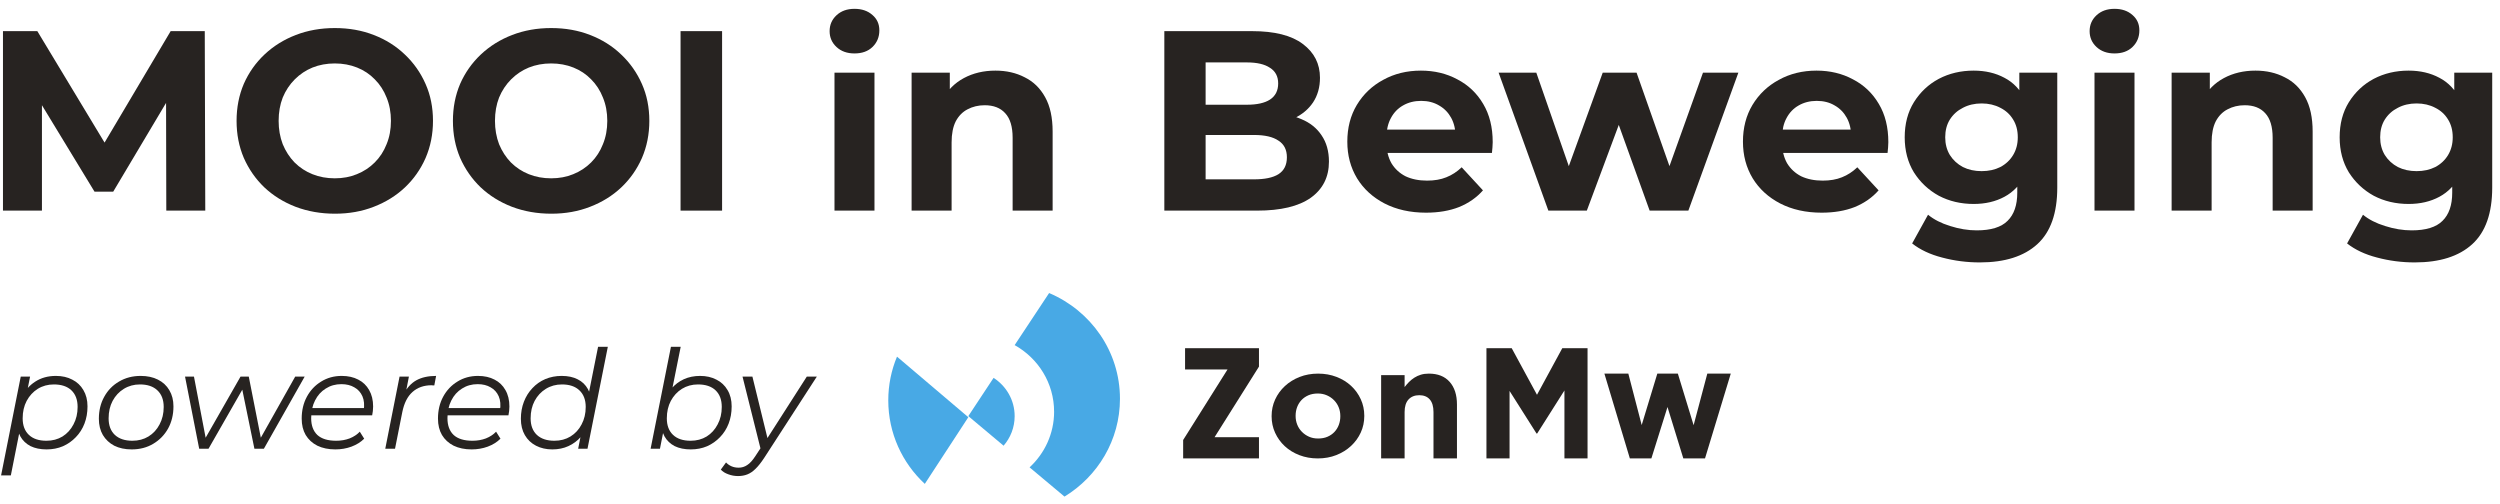 <?xml version="1.0" encoding="UTF-8"?>
<svg xmlns="http://www.w3.org/2000/svg" width="273" height="55" viewBox="0 0 273 55" fill="none">
  <path d="M263.694 28.656C262.275 28.656 260.903 28.479 259.578 28.124C258.271 27.788 257.179 27.275 256.302 26.584L258.038 23.448C258.673 23.971 259.475 24.381 260.446 24.68C261.435 24.997 262.406 25.156 263.358 25.156C264.907 25.156 266.027 24.811 266.718 24.12C267.427 23.43 267.782 22.403 267.782 21.04V18.772L268.062 14.992L268.006 11.184V7.936H272.15V20.48C272.15 23.28 271.422 25.343 269.966 26.668C268.51 27.994 266.419 28.656 263.694 28.656ZM263.022 22.272C261.622 22.272 260.353 21.974 259.214 21.376C258.094 20.76 257.189 19.911 256.498 18.828C255.826 17.727 255.49 16.448 255.49 14.992C255.49 13.518 255.826 12.239 256.498 11.156C257.189 10.055 258.094 9.205 259.214 8.608C260.353 8.011 261.622 7.712 263.022 7.712C264.291 7.712 265.411 7.973 266.382 8.496C267.353 9 268.109 9.793 268.65 10.876C269.191 11.94 269.462 13.312 269.462 14.992C269.462 16.654 269.191 18.026 268.65 19.108C268.109 20.172 267.353 20.965 266.382 21.488C265.411 22.011 264.291 22.272 263.022 22.272ZM263.89 18.688C264.655 18.688 265.337 18.539 265.934 18.24C266.531 17.923 266.998 17.484 267.334 16.924C267.67 16.364 267.838 15.72 267.838 14.992C267.838 14.245 267.67 13.601 267.334 13.06C266.998 12.5 266.531 12.071 265.934 11.772C265.337 11.455 264.655 11.296 263.89 11.296C263.125 11.296 262.443 11.455 261.846 11.772C261.249 12.071 260.773 12.5 260.418 13.06C260.082 13.601 259.914 14.245 259.914 14.992C259.914 15.72 260.082 16.364 260.418 16.924C260.773 17.484 261.249 17.923 261.846 18.24C262.443 18.539 263.125 18.688 263.89 18.688Z" fill="#272321"></path>
  <path d="M246.297 7.712C247.492 7.712 248.556 7.955 249.489 8.44C250.441 8.907 251.188 9.635 251.729 10.624C252.27 11.595 252.541 12.845 252.541 14.376V23H248.173V15.048C248.173 13.835 247.902 12.939 247.361 12.36C246.838 11.781 246.092 11.492 245.121 11.492C244.43 11.492 243.805 11.642 243.245 11.94C242.704 12.22 242.274 12.659 241.957 13.256C241.658 13.854 241.509 14.619 241.509 15.552V23H237.141V7.936H241.313V12.108L240.529 10.848C241.07 9.84 241.845 9.065 242.853 8.524C243.861 7.983 245.009 7.712 246.297 7.712Z" fill="#272321"></path>
  <path d="M228.719 23V7.936H233.087V23H228.719ZM230.903 5.836C230.101 5.836 229.447 5.603 228.943 5.136C228.439 4.669 228.187 4.091 228.187 3.4C228.187 2.709 228.439 2.131 228.943 1.664C229.447 1.197 230.101 0.964 230.903 0.964C231.706 0.964 232.359 1.188 232.863 1.636C233.367 2.065 233.619 2.625 233.619 3.316C233.619 4.044 233.367 4.651 232.863 5.136C232.378 5.603 231.725 5.836 230.903 5.836Z" fill="#272321"></path>
  <path d="M216.198 28.656C214.779 28.656 213.407 28.479 212.082 28.124C210.775 27.788 209.683 27.275 208.806 26.584L210.542 23.448C211.177 23.971 211.979 24.381 212.95 24.68C213.939 24.997 214.91 25.156 215.862 25.156C217.411 25.156 218.531 24.811 219.222 24.12C219.931 23.43 220.286 22.403 220.286 21.04V18.772L220.566 14.992L220.51 11.184V7.936H224.654V20.48C224.654 23.28 223.926 25.343 222.47 26.668C221.014 27.994 218.923 28.656 216.198 28.656ZM215.526 22.272C214.126 22.272 212.857 21.974 211.718 21.376C210.598 20.76 209.693 19.911 209.002 18.828C208.33 17.727 207.994 16.448 207.994 14.992C207.994 13.518 208.33 12.239 209.002 11.156C209.693 10.055 210.598 9.205 211.718 8.608C212.857 8.011 214.126 7.712 215.526 7.712C216.795 7.712 217.915 7.973 218.886 8.496C219.857 9 220.613 9.793 221.154 10.876C221.695 11.94 221.966 13.312 221.966 14.992C221.966 16.654 221.695 18.026 221.154 19.108C220.613 20.172 219.857 20.965 218.886 21.488C217.915 22.011 216.795 22.272 215.526 22.272ZM216.394 18.688C217.159 18.688 217.841 18.539 218.438 18.24C219.035 17.923 219.502 17.484 219.838 16.924C220.174 16.364 220.342 15.72 220.342 14.992C220.342 14.245 220.174 13.601 219.838 13.06C219.502 12.5 219.035 12.071 218.438 11.772C217.841 11.455 217.159 11.296 216.394 11.296C215.629 11.296 214.947 11.455 214.35 11.772C213.753 12.071 213.277 12.5 212.922 13.06C212.586 13.601 212.418 14.245 212.418 14.992C212.418 15.72 212.586 16.364 212.922 16.924C213.277 17.484 213.753 17.923 214.35 18.24C214.947 18.539 215.629 18.688 216.394 18.688Z" fill="#272321"></path>
  <path d="M198.926 23.224C197.209 23.224 195.696 22.888 194.39 22.216C193.102 21.544 192.103 20.63 191.394 19.472C190.685 18.296 190.33 16.962 190.33 15.468C190.33 13.956 190.675 12.621 191.366 11.464C192.075 10.288 193.036 9.373 194.25 8.72C195.463 8.048 196.835 7.712 198.366 7.712C199.841 7.712 201.166 8.029 202.342 8.664C203.537 9.28 204.479 10.176 205.17 11.352C205.861 12.509 206.206 13.9 206.206 15.524C206.206 15.692 206.197 15.888 206.178 16.112C206.159 16.317 206.141 16.514 206.122 16.7H193.886V14.152H203.826L202.146 14.908C202.146 14.124 201.987 13.443 201.67 12.864C201.353 12.286 200.914 11.838 200.354 11.52C199.794 11.184 199.141 11.016 198.394 11.016C197.647 11.016 196.985 11.184 196.406 11.52C195.846 11.838 195.407 12.295 195.09 12.892C194.773 13.471 194.614 14.162 194.614 14.964V15.636C194.614 16.457 194.791 17.186 195.146 17.82C195.519 18.436 196.033 18.912 196.686 19.248C197.358 19.566 198.142 19.724 199.038 19.724C199.841 19.724 200.54 19.603 201.138 19.36C201.754 19.117 202.314 18.753 202.818 18.268L205.142 20.788C204.451 21.572 203.583 22.179 202.538 22.608C201.493 23.019 200.289 23.224 198.926 23.224Z" fill="#272321"></path>
  <path d="M169.081 23L163.649 7.936H167.765L172.273 20.9H170.313L175.017 7.936H178.713L183.277 20.9H181.317L185.965 7.936H189.829L184.369 23H180.141L176.137 11.884H177.425L173.281 23H169.081Z" fill="#272321"></path>
  <path d="M155.723 23.224C154.005 23.224 152.493 22.888 151.187 22.216C149.899 21.544 148.9 20.63 148.191 19.472C147.481 18.296 147.127 16.962 147.127 15.468C147.127 13.956 147.472 12.621 148.163 11.464C148.872 10.288 149.833 9.373 151.047 8.72C152.26 8.048 153.632 7.712 155.163 7.712C156.637 7.712 157.963 8.029 159.139 8.664C160.333 9.28 161.276 10.176 161.967 11.352C162.657 12.509 163.003 13.9 163.003 15.524C163.003 15.692 162.993 15.888 162.975 16.112C162.956 16.317 162.937 16.514 162.919 16.7H150.683V14.152H160.623L158.943 14.908C158.943 14.124 158.784 13.443 158.467 12.864C158.149 12.286 157.711 11.838 157.151 11.52C156.591 11.184 155.937 11.016 155.191 11.016C154.444 11.016 153.781 11.184 153.203 11.52C152.643 11.838 152.204 12.295 151.887 12.892C151.569 13.471 151.411 14.162 151.411 14.964V15.636C151.411 16.457 151.588 17.186 151.943 17.82C152.316 18.436 152.829 18.912 153.483 19.248C154.155 19.566 154.939 19.724 155.835 19.724C156.637 19.724 157.337 19.603 157.935 19.36C158.551 19.117 159.111 18.753 159.615 18.268L161.939 20.788C161.248 21.572 160.38 22.179 159.335 22.608C158.289 23.019 157.085 23.224 155.723 23.224Z" fill="#272321"></path>
  <path d="M127.145 23V3.4H136.721C139.185 3.4 141.033 3.867 142.265 4.8C143.515 5.733 144.141 6.965 144.141 8.496C144.141 9.523 143.889 10.419 143.385 11.184C142.881 11.931 142.19 12.509 141.313 12.92C140.435 13.331 139.427 13.536 138.289 13.536L138.821 12.388C140.053 12.388 141.145 12.594 142.097 13.004C143.049 13.396 143.786 13.984 144.309 14.768C144.85 15.552 145.121 16.514 145.121 17.652C145.121 19.332 144.458 20.648 143.133 21.6C141.807 22.534 139.857 23 137.281 23H127.145ZM131.653 19.584H136.945C138.121 19.584 139.007 19.398 139.605 19.024C140.221 18.632 140.529 18.016 140.529 17.176C140.529 16.355 140.221 15.748 139.605 15.356C139.007 14.945 138.121 14.74 136.945 14.74H131.317V11.436H136.161C137.262 11.436 138.102 11.249 138.681 10.876C139.278 10.484 139.577 9.896 139.577 9.112C139.577 8.347 139.278 7.777 138.681 7.404C138.102 7.012 137.262 6.816 136.161 6.816H131.653V19.584Z" fill="#272321"></path>
  <path d="M108.703 7.712C109.898 7.712 110.962 7.955 111.895 8.44C112.847 8.907 113.594 9.635 114.135 10.624C114.677 11.595 114.947 12.845 114.947 14.376V23H110.579V15.048C110.579 13.835 110.309 12.939 109.767 12.36C109.245 11.781 108.498 11.492 107.527 11.492C106.837 11.492 106.211 11.642 105.651 11.94C105.11 12.22 104.681 12.659 104.363 13.256C104.065 13.854 103.915 14.619 103.915 15.552V23H99.547V7.936H103.719V12.108L102.935 10.848C103.477 9.84 104.251 9.065 105.259 8.524C106.267 7.983 107.415 7.712 108.703 7.712Z" fill="#272321"></path>
  <path d="M91.126 23V7.936H95.493V23H91.126ZM93.309 5.836C92.507 5.836 91.853 5.603 91.35 5.136C90.846 4.669 90.594 4.091 90.594 3.4C90.594 2.709 90.846 2.131 91.35 1.664C91.853 1.197 92.507 0.964 93.309 0.964C94.112 0.964 94.766 1.188 95.269 1.636C95.773 2.065 96.025 2.625 96.025 3.316C96.025 4.044 95.773 4.651 95.269 5.136C94.784 5.603 94.131 5.836 93.309 5.836Z" fill="#272321"></path>
  <path d="M74.316 23V3.4H78.852V23H74.316Z" fill="#272321"></path>
  <path d="M60.212 23.336C58.662 23.336 57.225 23.084 55.9 22.58C54.593 22.076 53.454 21.367 52.483 20.452C51.532 19.538 50.785 18.464 50.243 17.232C49.721 16 49.459 14.656 49.459 13.2C49.459 11.744 49.721 10.4 50.243 9.168C50.785 7.936 51.541 6.863 52.511 5.948C53.482 5.034 54.621 4.324 55.928 3.82C57.234 3.316 58.653 3.064 60.184 3.064C61.733 3.064 63.151 3.316 64.439 3.82C65.746 4.324 66.876 5.034 67.828 5.948C68.798 6.863 69.554 7.936 70.096 9.168C70.637 10.382 70.907 11.726 70.907 13.2C70.907 14.656 70.637 16.009 70.096 17.26C69.554 18.492 68.798 19.566 67.828 20.48C66.876 21.376 65.746 22.076 64.439 22.58C63.151 23.084 61.742 23.336 60.212 23.336ZM60.184 19.472C61.061 19.472 61.864 19.323 62.592 19.024C63.338 18.726 63.992 18.296 64.552 17.736C65.112 17.176 65.541 16.514 65.84 15.748C66.157 14.983 66.316 14.133 66.316 13.2C66.316 12.267 66.157 11.418 65.84 10.652C65.541 9.887 65.112 9.224 64.552 8.664C64.01 8.104 63.366 7.675 62.62 7.376C61.873 7.078 61.061 6.928 60.184 6.928C59.306 6.928 58.494 7.078 57.748 7.376C57.02 7.675 56.376 8.104 55.816 8.664C55.255 9.224 54.817 9.887 54.499 10.652C54.201 11.418 54.051 12.267 54.051 13.2C54.051 14.115 54.201 14.964 54.499 15.748C54.817 16.514 55.246 17.176 55.788 17.736C56.347 18.296 57.001 18.726 57.748 19.024C58.494 19.323 59.306 19.472 60.184 19.472Z" fill="#272321"></path>
  <path d="M36.587 23.336C35.037 23.336 33.6 23.084 32.275 22.58C30.968 22.076 29.829 21.367 28.858 20.452C27.907 19.538 27.16 18.464 26.619 17.232C26.096 16 25.834 14.656 25.834 13.2C25.834 11.744 26.096 10.4 26.619 9.168C27.16 7.936 27.916 6.863 28.887 5.948C29.857 5.034 30.996 4.324 32.303 3.82C33.609 3.316 35.028 3.064 36.559 3.064C38.108 3.064 39.526 3.316 40.815 3.82C42.121 4.324 43.251 5.034 44.203 5.948C45.173 6.863 45.929 7.936 46.471 9.168C47.012 10.382 47.282 11.726 47.282 13.2C47.282 14.656 47.012 16.009 46.471 17.26C45.929 18.492 45.173 19.566 44.203 20.48C43.251 21.376 42.121 22.076 40.815 22.58C39.526 23.084 38.117 23.336 36.587 23.336ZM36.559 19.472C37.436 19.472 38.239 19.323 38.967 19.024C39.713 18.726 40.367 18.296 40.926 17.736C41.486 17.176 41.916 16.514 42.215 15.748C42.532 14.983 42.691 14.133 42.691 13.2C42.691 12.267 42.532 11.418 42.215 10.652C41.916 9.887 41.486 9.224 40.926 8.664C40.385 8.104 39.741 7.675 38.995 7.376C38.248 7.078 37.436 6.928 36.559 6.928C35.681 6.928 34.869 7.078 34.123 7.376C33.395 7.675 32.751 8.104 32.191 8.664C31.631 9.224 31.192 9.887 30.875 10.652C30.576 11.418 30.427 12.267 30.427 13.2C30.427 14.115 30.576 14.964 30.875 15.748C31.192 16.514 31.621 17.176 32.163 17.736C32.722 18.296 33.376 18.726 34.123 19.024C34.869 19.323 35.681 19.472 36.559 19.472Z" fill="#272321"></path>
  <path d="M0.324 23V3.4H4.076L12.42 17.232H10.432L18.636 3.4H22.36L22.416 23H18.16L18.132 9.924H18.916L12.364 20.928H10.32L3.628 9.924H4.58V23H0.324Z" fill="#272321"></path>
  <path d="M80.588 51.985C80.218 51.985 79.863 51.92 79.523 51.79C79.183 51.67 78.913 51.5 78.713 51.28L79.283 50.5C79.453 50.68 79.653 50.82 79.883 50.92C80.113 51.02 80.373 51.07 80.663 51.07C81.003 51.07 81.313 50.975 81.593 50.785C81.883 50.605 82.183 50.275 82.493 49.795L83.288 48.58L83.423 48.43L88.103 41.125H89.198L83.438 50.02C83.108 50.52 82.798 50.91 82.508 51.19C82.218 51.48 81.918 51.685 81.608 51.805C81.308 51.925 80.968 51.985 80.588 51.985ZM83.108 49.225L81.083 41.125H82.163L83.933 48.355L83.108 49.225Z" fill="#272321"></path>
  <path d="M71.047 49L73.267 37.87H74.332L73.222 43.405L72.742 44.965L72.562 46.495L72.067 49H71.047ZM75.427 49.075C74.747 49.075 74.162 48.955 73.672 48.715C73.192 48.465 72.822 48.11 72.562 47.65C72.312 47.18 72.182 46.615 72.172 45.955C72.172 45.235 72.272 44.575 72.472 43.975C72.672 43.375 72.957 42.86 73.327 42.43C73.707 41.99 74.157 41.65 74.677 41.41C75.207 41.17 75.797 41.05 76.447 41.05C77.127 41.05 77.722 41.185 78.232 41.455C78.752 41.715 79.157 42.095 79.447 42.595C79.747 43.095 79.897 43.69 79.897 44.38C79.897 45.06 79.787 45.685 79.567 46.255C79.347 46.825 79.032 47.32 78.622 47.74C78.222 48.16 77.752 48.49 77.212 48.73C76.672 48.96 76.077 49.075 75.427 49.075ZM75.412 48.13C76.072 48.13 76.657 47.975 77.167 47.665C77.677 47.345 78.077 46.905 78.367 46.345C78.667 45.785 78.817 45.15 78.817 44.44C78.817 43.66 78.592 43.055 78.142 42.625C77.692 42.195 77.052 41.98 76.222 41.98C75.572 41.98 74.987 42.14 74.467 42.46C73.957 42.78 73.552 43.22 73.252 43.78C72.962 44.33 72.817 44.965 72.817 45.685C72.817 46.455 73.042 47.055 73.492 47.485C73.942 47.915 74.582 48.13 75.412 48.13Z" fill="#272321"></path>
  <path d="M60.315 49.075C59.645 49.075 59.05 48.94 58.53 48.67C58.01 48.4 57.605 48.015 57.315 47.515C57.025 47.015 56.88 46.42 56.88 45.73C56.88 45.06 56.99 44.44 57.21 43.87C57.43 43.3 57.74 42.805 58.14 42.385C58.54 41.955 59.01 41.625 59.55 41.395C60.1 41.165 60.695 41.05 61.335 41.05C62.025 41.05 62.61 41.175 63.09 41.425C63.57 41.665 63.94 42.02 64.2 42.49C64.46 42.95 64.59 43.51 64.59 44.17C64.59 44.88 64.49 45.535 64.29 46.135C64.1 46.735 63.815 47.255 63.435 47.695C63.055 48.135 62.6 48.475 62.07 48.715C61.55 48.955 60.965 49.075 60.315 49.075ZM60.54 48.13C61.2 48.13 61.785 47.975 62.295 47.665C62.815 47.345 63.22 46.905 63.51 46.345C63.81 45.785 63.96 45.15 63.96 44.44C63.96 43.66 63.73 43.055 63.27 42.625C62.82 42.195 62.185 41.98 61.365 41.98C60.715 41.98 60.13 42.14 59.61 42.46C59.09 42.78 58.68 43.22 58.38 43.78C58.09 44.33 57.945 44.965 57.945 45.685C57.945 46.455 58.17 47.055 58.62 47.485C59.08 47.915 59.72 48.13 60.54 48.13ZM63.135 49L63.585 46.735L64.035 45.145L64.185 43.495L65.31 37.87H66.375L64.155 49H63.135Z" fill="#272321"></path>
  <path d="M51.502 49.075C50.752 49.075 50.097 48.94 49.537 48.67C48.987 48.39 48.562 48 48.262 47.5C47.972 47 47.827 46.405 47.827 45.715C47.827 44.815 48.017 44.015 48.397 43.315C48.777 42.615 49.297 42.065 49.957 41.665C50.617 41.255 51.362 41.05 52.192 41.05C52.892 41.05 53.497 41.185 54.007 41.455C54.517 41.715 54.912 42.095 55.192 42.595C55.482 43.095 55.627 43.695 55.627 44.395C55.627 44.555 55.617 44.72 55.597 44.89C55.577 45.05 55.552 45.205 55.522 45.355H48.607L48.742 44.56H55.027L54.592 44.86C54.692 44.23 54.647 43.7 54.457 43.27C54.267 42.84 53.972 42.515 53.572 42.295C53.182 42.065 52.712 41.95 52.162 41.95C51.522 41.95 50.952 42.11 50.452 42.43C49.952 42.74 49.562 43.175 49.282 43.735C49.002 44.285 48.862 44.93 48.862 45.67C48.862 46.46 49.087 47.07 49.537 47.5C49.997 47.92 50.682 48.13 51.592 48.13C52.122 48.13 52.612 48.045 53.062 47.875C53.512 47.695 53.882 47.45 54.172 47.14L54.652 47.905C54.282 48.275 53.817 48.565 53.257 48.775C52.707 48.975 52.122 49.075 51.502 49.075Z" fill="#272321"></path>
  <path d="M42.072 49L43.632 41.125H44.652L44.202 43.45L44.082 43.045C44.432 42.355 44.892 41.85 45.462 41.53C46.042 41.21 46.762 41.05 47.622 41.05L47.427 42.085C47.377 42.085 47.327 42.085 47.277 42.085C47.237 42.075 47.187 42.07 47.127 42.07C46.287 42.07 45.592 42.315 45.042 42.805C44.502 43.285 44.132 44.015 43.932 44.995L43.137 49H42.072Z" fill="#272321"></path>
  <path d="M36.62 49.075C35.87 49.075 35.215 48.94 34.655 48.67C34.105 48.39 33.68 48 33.38 47.5C33.09 47 32.945 46.405 32.945 45.715C32.945 44.815 33.135 44.015 33.515 43.315C33.895 42.615 34.415 42.065 35.075 41.665C35.735 41.255 36.48 41.05 37.31 41.05C38.01 41.05 38.615 41.185 39.125 41.455C39.635 41.715 40.03 42.095 40.31 42.595C40.6 43.095 40.745 43.695 40.745 44.395C40.745 44.555 40.735 44.72 40.715 44.89C40.695 45.05 40.67 45.205 40.64 45.355H33.725L33.86 44.56H40.145L39.71 44.86C39.81 44.23 39.765 43.7 39.575 43.27C39.385 42.84 39.09 42.515 38.69 42.295C38.3 42.065 37.83 41.95 37.28 41.95C36.64 41.95 36.07 42.11 35.57 42.43C35.07 42.74 34.68 43.175 34.4 43.735C34.12 44.285 33.98 44.93 33.98 45.67C33.98 46.46 34.205 47.07 34.655 47.5C35.115 47.92 35.8 48.13 36.71 48.13C37.24 48.13 37.73 48.045 38.18 47.875C38.63 47.695 39 47.45 39.29 47.14L39.77 47.905C39.4 48.275 38.935 48.565 38.375 48.775C37.825 48.975 37.24 49.075 36.62 49.075Z" fill="#272321"></path>
  <path d="M21.751 49L20.206 41.125H21.181L22.576 48.43H22.096L26.266 41.125H27.166L28.606 48.43H28.126L32.236 41.125H33.271L28.816 49H27.781L26.371 42.13H26.701L22.771 49H21.751Z" fill="#272321"></path>
  <path d="M14.381 49.075C13.651 49.075 13.016 48.94 12.476 48.67C11.946 48.39 11.531 48 11.231 47.5C10.941 47 10.796 46.41 10.796 45.73C10.796 44.83 10.991 44.03 11.381 43.33C11.771 42.62 12.311 42.065 13.001 41.665C13.691 41.255 14.476 41.05 15.356 41.05C16.086 41.05 16.716 41.185 17.246 41.455C17.786 41.725 18.201 42.11 18.491 42.61C18.791 43.11 18.941 43.7 18.941 44.38C18.941 45.28 18.746 46.085 18.356 46.795C17.966 47.495 17.426 48.05 16.736 48.46C16.056 48.87 15.271 49.075 14.381 49.075ZM14.456 48.13C15.116 48.13 15.701 47.975 16.211 47.665C16.731 47.345 17.136 46.905 17.426 46.345C17.726 45.785 17.876 45.15 17.876 44.44C17.876 43.66 17.646 43.055 17.186 42.625C16.736 42.195 16.101 41.98 15.281 41.98C14.631 41.98 14.046 42.14 13.526 42.46C13.006 42.78 12.596 43.22 12.296 43.78C12.006 44.33 11.861 44.965 11.861 45.685C11.861 46.455 12.086 47.055 12.536 47.485C12.996 47.915 13.636 48.13 14.456 48.13Z" fill="#272321"></path>
  <path d="M5.085 49.075C4.405 49.075 3.82 48.955 3.33 48.715C2.85 48.465 2.48 48.11 2.22 47.65C1.97 47.18 1.84 46.615 1.83 45.955C1.83 44.985 2.005 44.135 2.355 43.405C2.705 42.665 3.2 42.09 3.84 41.68C4.48 41.26 5.235 41.05 6.105 41.05C6.785 41.05 7.38 41.185 7.89 41.455C8.41 41.715 8.815 42.095 9.105 42.595C9.405 43.095 9.555 43.69 9.555 44.38C9.555 45.06 9.445 45.685 9.225 46.255C9.005 46.825 8.69 47.32 8.28 47.74C7.88 48.16 7.41 48.49 6.87 48.73C6.33 48.96 5.735 49.075 5.085 49.075ZM0.12 51.91L2.265 41.125H3.285L2.835 43.39L2.4 44.965L2.235 46.615L1.185 51.91H0.12ZM5.07 48.13C5.73 48.13 6.315 47.975 6.825 47.665C7.335 47.345 7.735 46.905 8.025 46.345C8.325 45.785 8.475 45.15 8.475 44.44C8.475 43.66 8.25 43.055 7.8 42.625C7.35 42.195 6.71 41.98 5.88 41.98C5.23 41.98 4.645 42.14 4.125 42.46C3.615 42.78 3.21 43.22 2.91 43.78C2.62 44.33 2.475 44.965 2.475 45.685C2.475 46.455 2.7 47.055 3.15 47.485C3.6 47.915 4.24 48.13 5.07 48.13Z" fill="#272321"></path>
  <path d="M129.409 40.342H134.048L129.2 48.048V50.06H137.48V47.739H132.632L137.48 40.033V38.02H129.409V40.342Z" fill="#272321"></path>
  <path d="M156.032 40.799C155.706 40.799 155.414 40.839 155.155 40.918C154.897 40.998 154.66 41.107 154.446 41.244C154.232 41.381 154.038 41.537 153.864 41.713C153.69 41.89 153.529 42.075 153.383 42.268V40.968H150.82V50.06H153.383V45C153.383 44.391 153.526 43.931 153.813 43.621C154.1 43.312 154.491 43.156 154.985 43.156C155.48 43.156 155.863 43.31 156.132 43.621C156.402 43.931 156.537 44.392 156.537 45V50.06H159.1V44.174C159.1 43.122 158.834 42.297 158.299 41.697C157.764 41.097 157.009 40.799 156.031 40.799H156.032Z" fill="#272321"></path>
  <path d="M167.839 43.112L165.077 38.02H162.32V50.06H164.844V42.69L167.791 47.343H167.856L170.836 42.638V50.06H173.36V38.02H170.604L167.839 43.112Z" fill="#272321"></path>
  <path d="M186.438 40.8L184.943 46.433L183.222 40.799H180.979L179.273 46.415L177.814 40.8H175.2L177.98 50.06H180.33L182.091 44.445L183.819 50.06H186.187L189 40.8H186.438Z" fill="#272321"></path>
  <path d="M147.541 42.135C147.093 41.719 146.562 41.393 145.945 41.156C145.328 40.919 144.66 40.799 143.938 40.799C143.216 40.799 142.53 40.92 141.914 41.164C141.297 41.407 140.762 41.74 140.309 42.16C139.856 42.579 139.5 43.069 139.244 43.628C138.988 44.187 138.86 44.788 138.86 45.429V45.462C138.86 46.104 138.988 46.705 139.244 47.263C139.5 47.822 139.852 48.309 140.3 48.724C140.747 49.139 141.279 49.466 141.896 49.703C142.513 49.94 143.181 50.06 143.903 50.06C144.625 50.06 145.311 49.939 145.926 49.695C146.543 49.452 147.078 49.121 147.531 48.699C147.984 48.279 148.34 47.789 148.596 47.231C148.852 46.672 148.98 46.072 148.98 45.431V45.398C148.98 44.757 148.852 44.156 148.596 43.597C148.34 43.038 147.989 42.551 147.541 42.136V42.135ZM146.363 45.462C146.363 45.795 146.307 46.107 146.197 46.4C146.087 46.694 145.926 46.951 145.718 47.171C145.508 47.393 145.255 47.568 144.96 47.694C144.663 47.822 144.323 47.885 143.939 47.885C143.555 47.885 143.232 47.818 142.937 47.685C142.64 47.552 142.38 47.373 142.16 47.145C141.939 46.919 141.77 46.658 141.655 46.364C141.538 46.071 141.481 45.759 141.481 45.426V45.394C141.481 45.061 141.537 44.749 141.647 44.456C141.757 44.162 141.918 43.906 142.126 43.684C142.336 43.463 142.589 43.29 142.884 43.162C143.181 43.035 143.521 42.971 143.905 42.971C144.266 42.971 144.597 43.038 144.899 43.171C145.201 43.304 145.464 43.483 145.684 43.711C145.905 43.937 146.073 44.198 146.189 44.491C146.306 44.785 146.363 45.097 146.363 45.429V45.462Z" fill="#272321"></path>
  <path d="M115.109 44.95C115.109 47.35 114.078 49.511 112.43 51.035L116.243 54.228C119.877 52.014 122.3 48.057 122.3 43.544C122.3 38.368 119.113 33.924 114.564 32L110.8 37.686C113.372 39.123 115.107 41.836 115.107 44.95H115.109Z" fill="#48A9E5"></path>
  <path d="M97.952 38.946C97.339 40.417 97 42.028 97 43.72C97 47.322 98.536 50.565 100.989 52.839L105.74 45.559L97.952 38.946Z" fill="#48A9E5"></path>
  <path d="M108.5 41.262L105.74 45.439L109.593 48.671C110.346 47.801 110.8 46.673 110.8 45.441C110.8 43.691 109.884 42.153 108.5 41.263V41.262Z" fill="#48A9E5"></path>
</svg>
